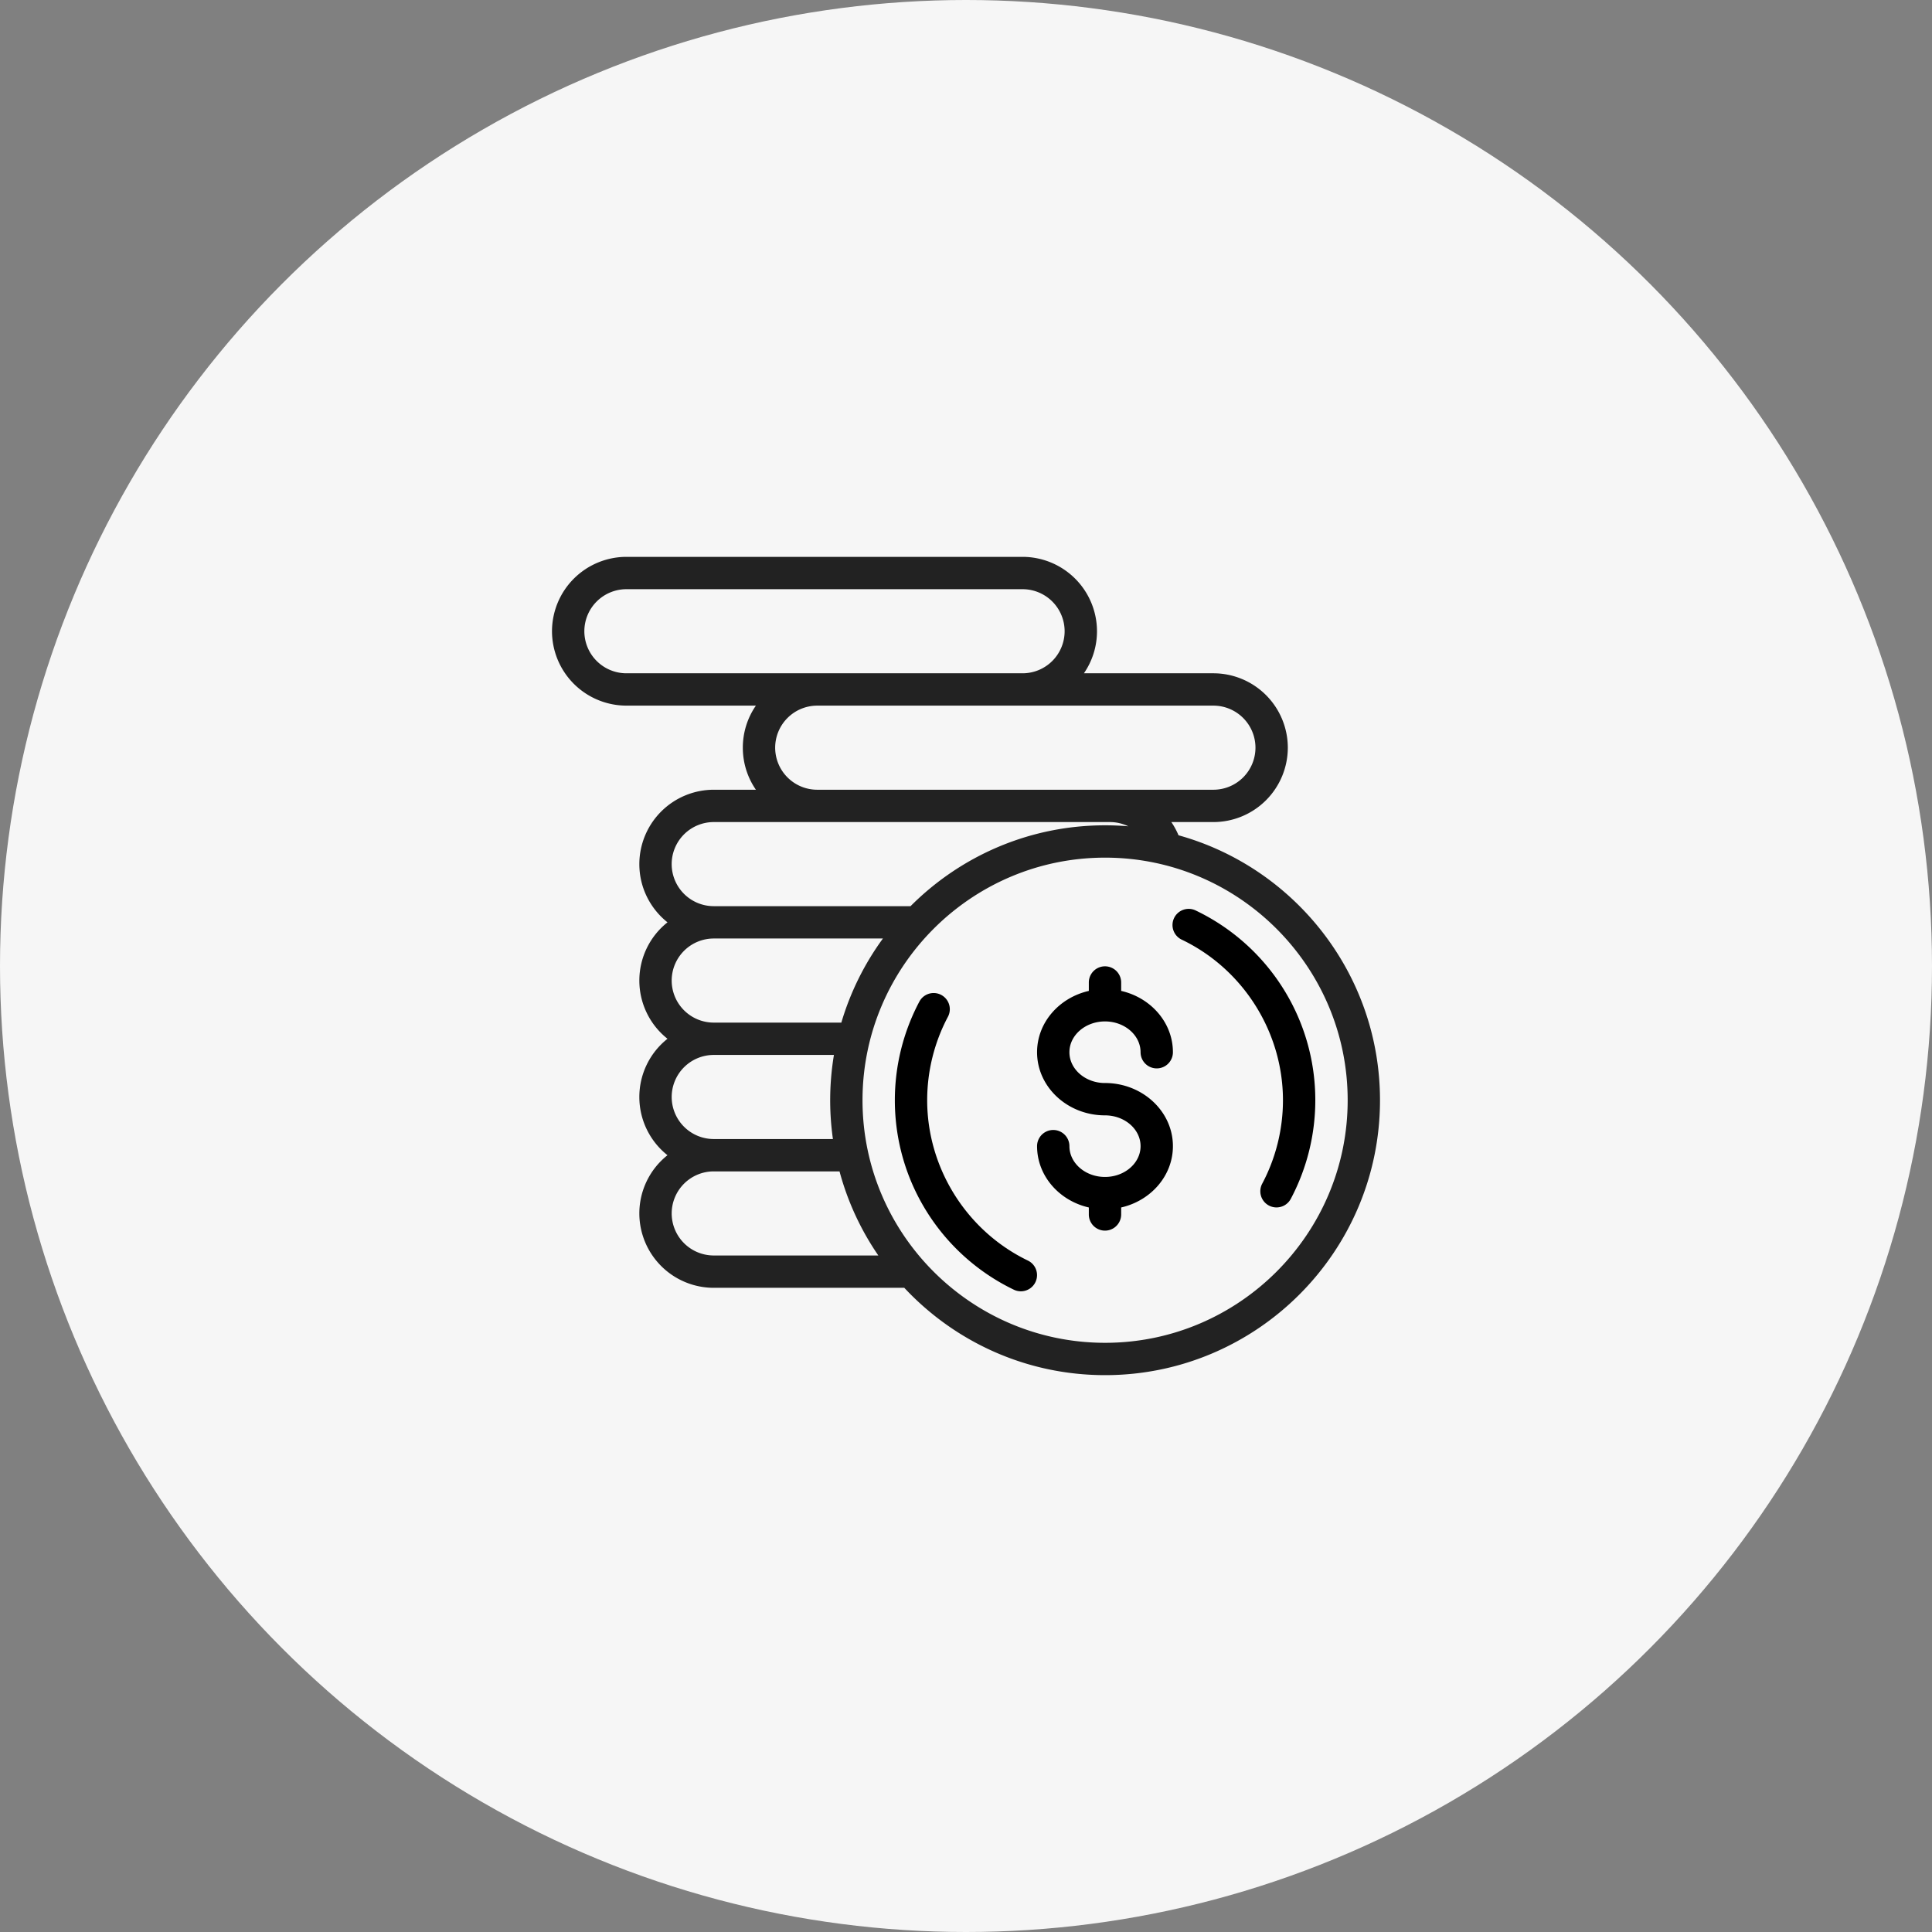<svg width="140" height="140" fill="none" xmlns="http://www.w3.org/2000/svg"><rect width="100%" height="100%" fill="#808080" stroke="none"/><circle cx="70" cy="70" r="70" fill="#F6F6F6"/><path d="M80.072 78.48c-1.421 0-2.578-1.002-2.578-2.232 0-1.23 1.157-2.232 2.578-2.232 1.422 0 2.578 1.001 2.578 2.232a1.172 1.172 0 0 0 2.344 0c0-2.148-1.6-3.953-3.75-4.443v-.61a1.172 1.172 0 0 0-2.344 0v.61c-2.15.49-3.75 2.295-3.75 4.443 0 2.523 2.208 4.575 4.922 4.575 1.422 0 2.578 1.001 2.578 2.232 0 1.23-1.156 2.231-2.578 2.231-1.421 0-2.578-1.001-2.578-2.231a1.172 1.172 0 0 0-2.344 0c0 2.147 1.6 3.953 3.75 4.443v.506a1.172 1.172 0 0 0 2.344 0v-.506c2.15-.49 3.75-2.296 3.75-4.444 0-2.522-2.208-4.575-4.922-4.575ZM92.907 71.509a15.269 15.269 0 0 0-6.237-5.52 1.172 1.172 0 1 0-1.015 2.112c4.442 2.136 7.313 6.7 7.313 11.626 0 2.108-.52 4.198-1.503 6.045a1.172 1.172 0 0 0 2.07 1.101 15.264 15.264 0 0 0 1.777-7.147c0-2.924-.832-5.766-2.405-8.217ZM74.5 91.352c-4.442-2.135-7.313-6.699-7.313-11.625 0-2.108.52-4.198 1.503-6.046a1.172 1.172 0 0 0-2.07-1.1 15.266 15.266 0 0 0-1.776 7.146c0 2.925.831 5.767 2.404 8.218a15.27 15.27 0 0 0 6.237 5.52 1.172 1.172 0 0 0 1.016-2.112Z" fill="#000"/><path d="M85.4 60.528a5.369 5.369 0 0 0-.521-.958h3.05a5.397 5.397 0 0 0 5.391-5.39 5.397 5.397 0 0 0-5.39-5.391h-9.385a5.36 5.36 0 0 0 .947-3.047 5.397 5.397 0 0 0-5.39-5.39H45.39A5.397 5.397 0 0 0 40 45.742a5.397 5.397 0 0 0 5.39 5.39h9.385a5.36 5.36 0 0 0-.947 3.048c0 1.13.35 2.18.947 3.047h-3.056a5.397 5.397 0 0 0-5.39 5.39c0 1.707.798 3.23 2.04 4.219a5.382 5.382 0 0 0 0 8.437 5.382 5.382 0 0 0 0 8.438 5.382 5.382 0 0 0-2.04 4.219 5.397 5.397 0 0 0 5.39 5.39h13.81c3.638 3.892 8.814 6.328 14.55 6.328 10.984 0 19.921-8.936 19.921-19.921 0-9.143-6.191-16.866-14.6-19.2Zm2.53-9.395a3.05 3.05 0 0 1 3.046 3.047 3.05 3.05 0 0 1-3.046 3.047H59.219a3.05 3.05 0 0 1-3.047-3.047 3.05 3.05 0 0 1 3.047-3.047h28.71Zm-42.54-2.344a3.05 3.05 0 0 1-3.046-3.047 3.05 3.05 0 0 1 3.047-3.047H74.1a3.05 3.05 0 0 1 3.047 3.047 3.05 3.05 0 0 1-3.046 3.047H45.39ZM51.72 59.57h28.71c.473 0 .925.11 1.33.306a20.056 20.056 0 0 0-1.68-.071c-5.502 0-10.49 2.241-14.098 5.859H51.719a3.05 3.05 0 0 1-3.047-3.047 3.05 3.05 0 0 1 3.047-3.047Zm0 8.438h12.26a19.865 19.865 0 0 0-3.013 6.094H51.72a3.05 3.05 0 0 1-3.047-3.047 3.05 3.05 0 0 1 3.047-3.047Zm0 8.437h8.71a19.967 19.967 0 0 0-.073 6.094h-8.637a3.05 3.05 0 0 1-3.047-3.047 3.05 3.05 0 0 1 3.047-3.047Zm0 14.532a3.05 3.05 0 0 1-3.047-3.047 3.05 3.05 0 0 1 3.047-3.047h9.115a19.844 19.844 0 0 0 2.812 6.094H51.719Zm28.36 6.328c-9.693 0-17.579-7.886-17.579-17.578 0-9.693 7.886-17.579 17.578-17.579 9.693 0 17.578 7.886 17.578 17.579 0 9.692-7.885 17.578-17.578 17.578Z" fill="#222"/></svg>